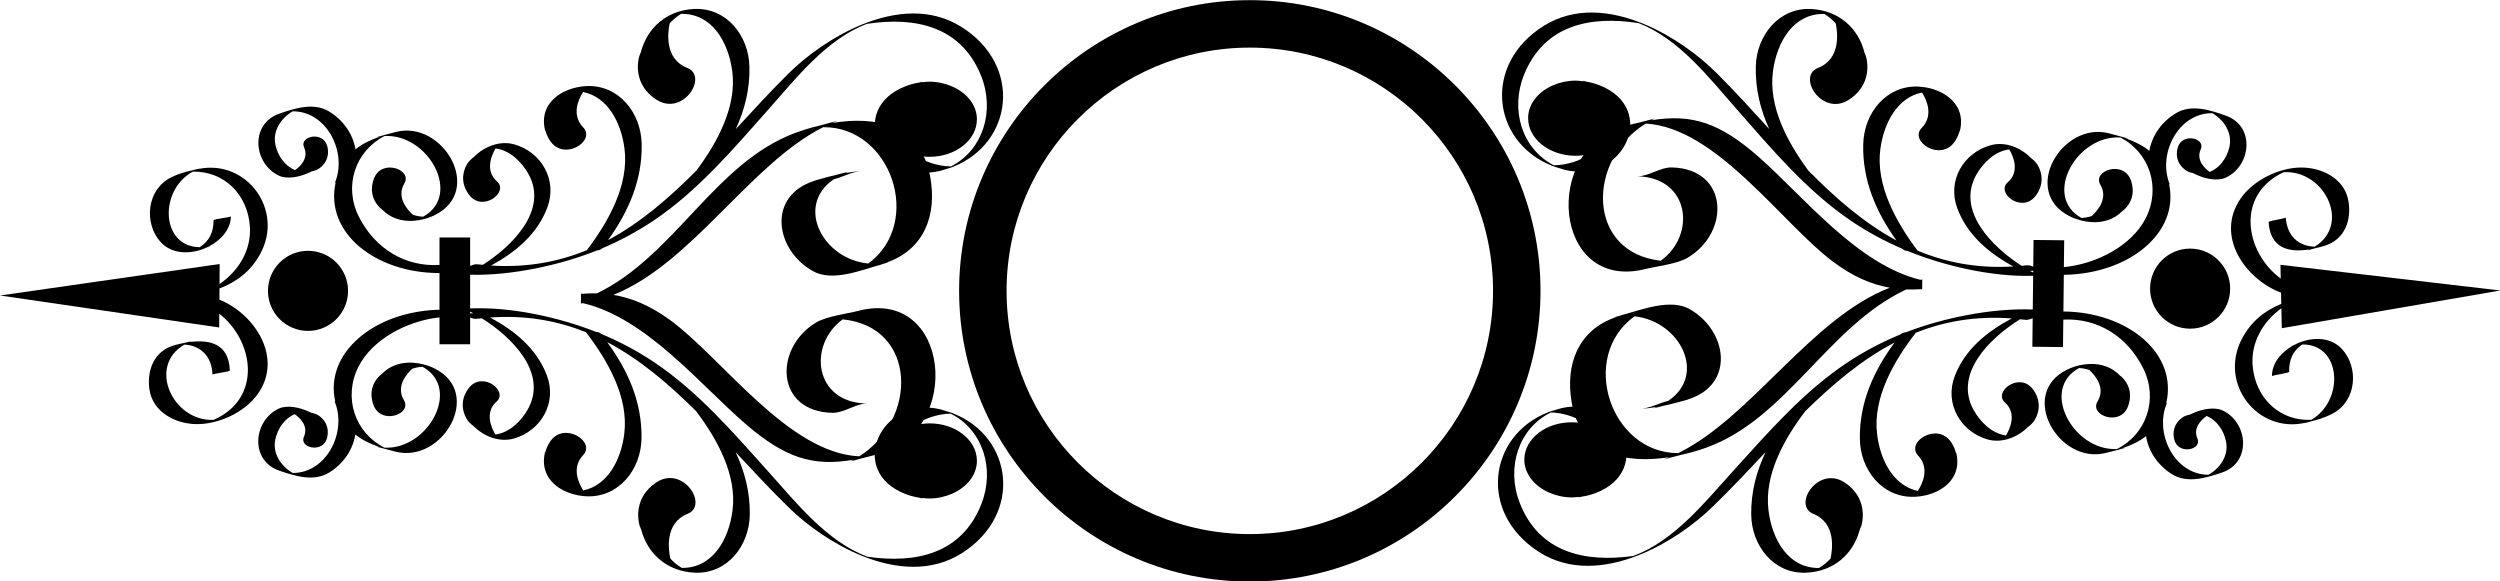 <?xml version="1.0" encoding="UTF-8"?><svg xmlns="http://www.w3.org/2000/svg" xmlns:xlink="http://www.w3.org/1999/xlink" height="49.0" preserveAspectRatio="xMidYMid meet" version="1.0" viewBox="206.6 284.1 210.7 49.0" width="210.7" zoomAndPan="magnify"><g id="change1_1"><path d="M 311.934 288.113 C 300.629 288.113 291.434 297.309 291.434 308.613 C 291.434 319.914 300.629 329.113 311.934 329.113 C 323.238 329.113 332.434 319.914 332.434 308.613 C 332.434 297.309 323.238 288.113 311.934 288.113 Z M 311.934 333.113 C 298.426 333.113 287.434 322.121 287.434 308.613 C 287.434 295.102 298.426 284.113 311.934 284.113 C 325.441 284.113 336.434 295.102 336.434 308.613 C 336.434 322.121 325.441 333.113 311.934 333.113" fill="inherit"/><path d="M 246.223 310.516 L 246.223 310.367 C 246.355 310.43 246.457 310.48 246.453 310.477 C 246.465 310.48 246.477 310.488 246.488 310.496 C 246.402 310.504 246.312 310.512 246.223 310.516 Z M 286.965 318.957 C 287.039 318.957 286.312 318.723 285.875 318.609 C 285.836 318.602 285.801 318.586 285.758 318.574 C 280.809 317.477 277.918 323.844 282.949 325.75 C 283.34 325.895 283.711 325.988 284.074 326.043 C 284.184 326.07 284.293 326.098 284.402 326.129 C 284.352 326.109 284.316 326.086 284.27 326.066 C 284.297 326.07 284.32 326.066 284.348 326.066 C 284.547 326.094 284.746 326.113 284.953 326.113 C 285.637 326.109 286.27 325.957 286.828 325.715 C 286.832 325.715 286.84 325.715 286.844 325.711 C 286.84 325.711 286.84 325.711 286.836 325.715 C 288.086 325.168 288.941 324.125 288.934 322.922 C 288.922 321.172 287.121 319.766 284.914 319.781 C 284.453 319.785 284.02 319.859 283.609 319.977 C 284.473 319.387 285.551 318.992 286.719 318.961 C 289.422 320.305 290.477 323.602 289.312 326.574 C 287.66 330.785 283.777 331.617 279.703 331.02 C 276.285 329.742 273.691 326.449 271.348 323.84 C 268.383 320.539 265.379 317.047 261.652 314.574 C 260.238 313.637 258.77 312.867 257.258 312.238 C 257.258 312.238 257.254 312.234 257.254 312.234 C 257.172 312.129 257.008 312.09 256.82 312.066 C 253.723 310.844 249.703 309.949 246.223 310.094 L 246.223 307.254 C 249.699 307.348 253.836 306.441 256.891 305.215 C 257.078 305.191 257.242 305.148 257.324 305.043 C 257.324 305.039 257.328 305.039 257.328 305.039 C 258.832 304.398 260.301 303.621 261.707 302.676 C 265.418 300.18 268.398 296.664 271.34 293.348 C 273.668 290.723 276.242 287.41 279.652 286.113 C 283.719 285.488 287.609 286.297 289.289 290.496 C 290.473 293.461 289.438 296.766 286.742 298.129 C 285.574 298.102 284.496 297.715 283.629 297.133 C 284.039 297.242 284.473 297.316 284.934 297.316 C 287.145 297.316 288.934 295.898 288.934 294.152 C 288.934 292.945 288.07 291.91 286.82 291.375 C 286.82 291.375 286.824 291.375 286.824 291.375 C 286.82 291.375 286.816 291.371 286.812 291.371 C 286.25 291.133 285.617 290.984 284.934 290.984 C 284.727 290.984 284.527 291.008 284.328 291.031 C 284.301 291.035 284.277 291.031 284.25 291.035 C 284.297 291.016 284.332 290.992 284.379 290.973 C 284.273 291.004 284.164 291.031 284.055 291.062 C 283.691 291.117 283.32 291.211 282.93 291.363 C 277.91 293.301 280.844 299.648 285.789 298.516 C 285.828 298.508 285.863 298.492 285.902 298.48 C 286.34 298.363 287.066 298.129 286.992 298.129 C 291.957 296.117 292.816 289.633 287.633 286.371 C 285.047 284.742 282.02 285.039 279.242 286.172 C 279.215 286.18 279.184 286.184 279.156 286.191 C 279.172 286.191 279.188 286.188 279.207 286.184 C 276.805 287.172 274.594 288.773 273.039 290.312 C 271.52 291.82 270.062 293.41 268.609 294.984 C 269.359 293.359 269.805 291.621 269.762 289.723 C 269.707 287.09 267.828 284.73 265.109 284.855 C 262.777 284.969 261.137 286.465 260.613 288.496 C 260.516 288.707 260.441 288.926 260.406 289.141 C 260.312 289.699 260.355 290.188 260.477 290.617 C 260.477 290.625 260.477 290.633 260.477 290.637 L 260.48 290.637 C 260.727 291.496 261.312 292.121 261.961 292.523 C 264.184 293.902 266.324 290.531 264.516 289.82 C 262.582 289.059 262.883 286.816 263.039 286.07 C 263.312 285.77 263.625 285.496 264 285.27 C 266.582 285.215 267.984 287.605 268.316 290.109 C 268.707 293.102 267.043 296.129 265.297 298.473 C 262.992 300.789 260.582 302.871 257.844 304.34 C 259.578 301.922 260.742 299.281 260.68 296.223 C 260.625 293.59 258.742 291.23 256.027 291.355 C 255.344 291.391 254.668 291.562 254.094 291.855 C 254.055 291.867 254.016 291.875 253.977 291.887 C 254.004 291.879 254.031 291.879 254.062 291.871 C 252.91 292.473 252.16 293.578 252.543 295.098 C 252.543 295.098 252.559 295.094 252.562 295.094 C 252.648 295.406 252.785 295.703 252.957 295.961 C 254.129 297.73 256.848 295.969 255.754 294.836 C 254.758 293.797 255.324 292.516 255.742 291.852 C 257.797 292.266 258.941 294.387 259.23 296.609 C 259.637 299.691 257.863 302.809 256.059 305.184 C 253.672 306.164 251.023 306.672 247.988 306.48 C 250.062 305.34 251.875 303.855 252.73 301.586 C 253.605 299.258 252.215 296.895 249.922 296.262 C 248.719 295.934 247.414 296.445 246.555 297.316 C 246.301 297.504 246.078 297.723 245.938 297.973 C 245.746 298.32 245.66 298.652 245.637 298.969 C 245.633 298.984 245.625 299 245.625 299.016 C 245.625 299.012 245.633 299.012 245.633 299.008 C 245.602 299.617 245.84 300.152 246.168 300.562 C 247.305 301.992 249.508 300.277 248.484 299.387 C 247.426 298.461 248.07 297.109 248.363 296.613 C 249.574 296.75 250.598 297.781 251.145 298.773 C 252.824 301.816 249.777 304.836 247.293 306.418 C 247.137 306.402 246.984 306.395 246.824 306.375 C 246.633 306.352 246.43 306.43 246.223 306.516 L 246.223 304.113 L 243.641 304.113 L 243.641 306.43 C 240.719 306.602 238.223 305.047 236.863 302.402 C 235.535 299.812 236.531 296.84 239.004 295.566 C 242.688 295.348 245.574 300.547 242.262 302.363 C 241.953 302.348 241.668 302.293 241.402 302.203 C 240.957 301.805 239.973 300.738 240.68 299.555 C 241.379 298.391 238.754 297.441 238.113 299.152 C 237.832 299.902 237.828 300.871 238.699 301.684 C 238.73 301.715 238.773 301.734 238.809 301.762 C 239.488 302.473 240.426 302.77 241.414 302.711 C 241.41 302.715 241.402 302.719 241.395 302.719 C 241.406 302.715 241.418 302.715 241.43 302.711 C 242.055 302.672 242.699 302.508 243.301 302.199 C 247.379 300.117 243.93 294.23 239.984 295.215 C 239.816 295.258 239.652 295.305 239.488 295.348 C 239.5 295.348 239.508 295.34 239.52 295.336 C 239.105 295.449 238.695 295.562 238.281 295.676 C 238.379 295.648 238.473 295.648 238.57 295.633 C 237.816 295.891 237.137 296.223 236.562 296.684 C 236.344 295.395 235.547 294.234 234.336 293.496 C 233.039 292.711 231.449 293.223 230.129 293.684 C 227.629 294.559 227.965 297.922 230.129 298.914 C 230.82 299.23 231.898 299.023 232.77 298.594 C 232.785 298.59 232.801 298.586 232.816 298.578 C 232.809 298.582 232.801 298.582 232.793 298.582 C 232.812 298.57 232.832 298.559 232.852 298.547 C 233.105 298.496 233.348 298.414 233.535 298.273 C 234.254 297.738 234.332 297.016 234.184 296.426 C 233.844 295.094 231.801 295.586 232.227 296.516 C 232.66 297.469 231.832 298.184 231.469 298.438 C 230.629 298.094 230.027 297.27 229.816 296.32 C 229.555 295.129 230.285 294.062 231.262 293.484 C 234.137 293.449 235.914 296.961 234.812 299.539 C 234.824 299.508 234.855 299.484 234.891 299.465 C 233.938 303.723 238.266 307.121 243.641 307.113 L 243.641 310.203 C 238.082 310.336 233.922 313.902 234.859 317.957 C 234.824 317.938 234.793 317.914 234.781 317.883 C 235.898 320.453 234.141 323.977 231.27 323.961 C 230.285 323.387 229.547 322.324 229.805 321.133 C 230.008 320.184 230.605 319.355 231.438 319.008 C 231.805 319.262 232.641 319.969 232.211 320.922 C 231.793 321.852 233.84 322.336 234.168 321 C 234.312 320.41 234.23 319.688 233.508 319.156 C 233.32 319.016 233.078 318.934 232.824 318.887 C 232.805 318.879 232.785 318.863 232.766 318.852 C 232.773 318.855 232.781 318.852 232.789 318.855 C 232.773 318.848 232.758 318.844 232.738 318.844 C 231.867 318.414 230.789 318.215 230.098 318.535 C 227.941 319.543 227.629 322.906 230.133 323.766 C 231.457 324.223 233.051 324.723 234.34 323.93 C 235.547 323.184 236.336 322.016 236.547 320.727 C 237.125 321.184 237.805 321.512 238.562 321.766 C 238.465 321.75 238.371 321.75 238.273 321.727 C 238.688 321.836 239.098 321.945 239.512 322.055 C 239.5 322.051 239.492 322.047 239.48 322.043 C 239.645 322.086 239.809 322.133 239.98 322.176 C 243.93 323.133 247.34 317.223 243.25 315.168 C 242.645 314.863 242.004 314.703 241.375 314.668 C 241.363 314.668 241.352 314.664 241.34 314.66 C 241.348 314.664 241.355 314.668 241.359 314.668 C 240.371 314.617 239.434 314.922 238.762 315.637 C 238.727 315.664 238.684 315.684 238.652 315.715 C 237.785 316.531 237.797 317.5 238.082 318.25 C 238.734 319.957 241.352 318.988 240.645 317.832 C 239.93 316.648 240.906 315.578 241.352 315.176 C 241.613 315.086 241.898 315.027 242.207 315.012 C 245.535 316.809 242.68 322.023 238.996 321.828 C 236.512 320.57 235.5 317.602 236.812 315.004 C 237.969 312.719 240.883 311.145 243.641 310.848 L 243.641 313.113 L 246.223 313.113 L 246.223 310.863 C 246.402 310.934 246.578 310.988 246.746 310.969 C 246.902 310.949 247.059 310.941 247.211 310.926 C 249.707 312.492 252.773 315.488 251.113 318.547 C 250.578 319.535 249.555 320.578 248.352 320.719 C 248.051 320.223 247.398 318.879 248.449 317.949 C 249.469 317.051 247.258 315.352 246.125 316.785 C 245.805 317.199 245.566 317.734 245.602 318.348 C 245.602 318.344 245.594 318.34 245.594 318.336 C 245.594 318.352 245.605 318.367 245.605 318.387 C 245.629 318.695 245.719 319.031 245.914 319.379 C 246.055 319.629 246.277 319.844 246.535 320.031 C 247.398 320.895 248.711 321.398 249.906 321.062 C 252.199 320.414 253.574 318.039 252.684 315.723 C 251.812 313.457 249.992 311.984 247.906 310.859 C 250.945 310.645 253.594 311.137 255.988 312.102 C 257.805 314.469 259.598 317.57 259.215 320.652 C 258.938 322.879 257.809 325.008 255.758 325.434 C 255.336 324.773 254.762 323.496 255.75 322.453 C 256.836 321.309 254.105 319.566 252.945 321.344 C 252.777 321.602 252.641 321.898 252.555 322.215 C 252.551 322.215 252.535 322.211 252.535 322.211 C 252.164 323.73 252.922 324.832 254.078 325.426 C 254.047 325.418 254.02 325.418 253.992 325.414 C 254.031 325.422 254.07 325.43 254.109 325.438 C 254.688 325.73 255.359 325.898 256.047 325.93 C 258.762 326.035 260.629 323.664 260.668 321.035 C 260.711 317.973 259.527 315.34 257.777 312.934 C 260.527 314.387 262.949 316.449 265.27 318.754 C 267.031 321.09 268.715 324.098 268.34 327.094 C 268.027 329.602 266.637 332.004 264.059 331.961 C 263.68 331.738 263.363 331.469 263.094 331.172 C 262.93 330.422 262.617 328.184 264.543 327.41 C 266.352 326.688 264.184 323.328 261.969 324.723 C 261.324 325.133 260.742 325.758 260.504 326.621 L 260.5 326.621 C 260.5 326.629 260.5 326.633 260.5 326.637 C 260.379 327.066 260.344 327.559 260.438 328.113 C 260.477 328.336 260.551 328.551 260.648 328.762 C 261.184 330.785 262.84 332.273 265.172 332.367 C 267.887 332.477 269.754 330.109 269.793 327.473 C 269.82 325.574 269.363 323.84 268.602 322.219 C 270.066 323.781 271.531 325.363 273.062 326.859 C 274.629 328.391 276.848 329.98 279.258 330.949 C 279.242 330.945 279.223 330.945 279.207 330.941 C 279.234 330.949 279.266 330.957 279.293 330.965 C 282.074 332.074 285.105 332.355 287.684 330.711 C 292.844 327.414 291.945 320.934 286.965 318.957" fill="inherit"/><path d="M 278.961 310.293 C 277.922 310.559 276.254 310.75 275.359 311.293 C 271.766 313.484 271.98 318.836 276.789 318.891 C 277.758 318.898 278.73 318.102 279.688 318.109 C 275.195 318.062 274.664 313.172 277.621 311.016 C 283.91 311.641 283.965 319.438 279.02 322.559 C 273.023 322.293 267.461 314.266 263.059 311.062 C 261.402 309.859 259.855 309.211 258.297 308.953 C 264.914 306.305 269.824 297.922 275.973 294.82 C 281.688 294.746 284.473 302.84 279.781 306.309 C 275.93 305.938 273.605 301.453 276.859 299.215 C 277.645 299.016 278.414 298.559 279.199 298.527 C 278.727 298.547 278.281 298.609 277.836 298.688 C 277.922 298.652 277.988 298.605 278.078 298.574 C 277.809 298.645 277.539 298.719 277.27 298.789 C 276.645 298.93 276.023 299.105 275.375 299.289 C 275.348 299.297 275.328 299.309 275.301 299.316 L 275.18 299.348 C 275.191 299.348 275.203 299.348 275.215 299.348 C 271.258 300.613 271.895 305.113 275.09 306.938 C 276.746 307.887 279.168 306.863 280.867 306.398 C 280.926 306.383 280.969 306.355 281.027 306.34 C 281.195 306.293 281.359 306.246 281.527 306.203 C 281.453 306.223 281.379 306.219 281.305 306.234 C 284.477 305.137 285.598 302.25 284.996 298.98 C 284.176 294.527 280.305 293.863 276.73 294.469 C 276.883 294.402 277.031 294.336 277.184 294.277 C 276.711 294.406 276.234 294.535 275.762 294.664 C 275.34 294.762 274.926 294.871 274.523 294.996 C 274.512 295 274.5 295.004 274.488 295.008 C 274.492 295.008 274.492 295.008 274.496 295.008 C 274.184 295.105 273.875 295.207 273.582 295.316 C 266.84 297.844 263.445 305.68 256.91 308.824 C 256.508 308.812 256.102 308.828 255.688 308.859 C 255.648 308.855 255.605 308.848 255.562 308.844 L 255.562 309.672 C 255.621 309.664 255.68 309.66 255.738 309.652 C 261.074 310.898 265.613 316.535 269.434 319.828 C 272.758 322.695 275.105 323.438 278.527 322.848 C 278.449 322.891 278.379 322.945 278.297 322.984 C 278.582 322.906 278.863 322.828 279.148 322.75 C 279.316 322.707 279.48 322.664 279.645 322.621 C 280.008 322.535 280.383 322.441 280.773 322.336 C 287.781 320.379 286.676 308.309 278.961 310.293" fill="inherit"/><path d="M 377.957 306.918 L 377.957 307.066 C 377.828 307.004 377.723 306.953 377.73 306.957 C 377.719 306.949 377.707 306.941 377.691 306.934 C 377.781 306.93 377.871 306.922 377.957 306.918 Z M 337.312 298.031 C 337.238 298.027 337.965 298.27 338.398 298.391 C 338.438 298.398 338.473 298.418 338.516 298.426 C 343.453 299.578 346.414 293.246 341.402 291.285 C 341.016 291.133 340.645 291.035 340.281 290.977 C 340.172 290.945 340.062 290.922 339.957 290.891 C 340.004 290.91 340.039 290.934 340.086 290.949 C 340.062 290.949 340.035 290.949 340.008 290.949 C 339.809 290.922 339.609 290.898 339.402 290.895 C 338.719 290.895 338.086 291.039 337.523 291.273 C 337.52 291.277 337.512 291.277 337.508 291.277 C 337.512 291.277 337.516 291.277 337.516 291.277 C 336.262 291.809 335.395 292.84 335.391 294.047 C 335.379 295.793 337.164 297.219 339.375 297.23 C 339.832 297.23 340.266 297.16 340.676 297.051 C 339.809 297.629 338.727 298.012 337.559 298.031 C 334.871 296.656 333.852 293.348 335.051 290.387 C 336.746 286.195 340.641 285.406 344.707 286.051 C 348.109 287.363 350.668 290.688 352.984 293.32 C 355.91 296.652 358.875 300.18 362.574 302.691 C 363.977 303.645 365.441 304.43 366.945 305.074 C 366.945 305.074 366.945 305.078 366.945 305.078 C 367.031 305.184 367.191 305.23 367.379 305.254 C 370.465 306.512 374.473 307.449 377.953 307.344 L 377.922 310.184 C 374.449 310.051 370.301 310.91 367.234 312.105 C 367.047 312.125 366.883 312.164 366.797 312.27 C 366.797 312.273 366.797 312.273 366.797 312.273 C 365.281 312.898 363.809 313.66 362.391 314.59 C 358.652 317.043 355.633 320.527 352.656 323.809 C 350.297 326.41 347.688 329.691 344.266 330.953 C 340.191 331.531 336.309 330.684 334.676 326.465 C 333.523 323.488 334.598 320.195 337.305 318.863 C 338.473 318.898 339.547 319.301 340.406 319.891 C 340 319.777 339.566 319.695 339.105 319.691 C 336.898 319.668 335.09 321.066 335.07 322.812 C 335.059 324.02 335.91 325.066 337.156 325.613 C 337.152 325.613 337.152 325.613 337.148 325.613 C 337.152 325.613 337.16 325.613 337.164 325.617 C 337.723 325.859 338.355 326.016 339.035 326.023 C 339.246 326.027 339.445 326.004 339.645 325.98 C 339.668 325.98 339.695 325.984 339.723 325.98 C 339.672 326 339.637 326.023 339.59 326.039 C 339.699 326.012 339.809 325.984 339.914 325.957 C 340.281 325.906 340.652 325.812 341.043 325.668 C 346.082 323.785 343.219 317.402 338.266 318.484 C 338.223 318.492 338.188 318.508 338.148 318.516 C 337.711 318.629 336.98 318.859 337.055 318.855 C 332.07 320.812 331.141 327.289 336.285 330.605 C 338.855 332.266 341.887 332 344.676 330.902 C 344.703 330.895 344.734 330.887 344.762 330.879 C 344.746 330.883 344.73 330.883 344.711 330.887 C 347.125 329.93 349.352 328.348 350.922 326.824 C 352.461 325.336 353.934 323.762 355.406 322.203 C 354.637 323.82 354.172 325.555 354.191 327.453 C 354.219 330.086 356.074 332.465 358.789 332.367 C 361.125 332.285 362.785 330.809 363.328 328.781 C 363.43 328.57 363.504 328.355 363.543 328.137 C 363.641 327.578 363.605 327.094 363.488 326.66 C 363.488 326.652 363.488 326.648 363.488 326.641 L 363.484 326.641 C 363.25 325.777 362.672 325.148 362.027 324.738 C 359.816 323.336 357.637 326.684 359.438 327.414 C 361.363 328.195 361.043 330.434 360.875 331.18 C 360.602 331.477 360.285 331.746 359.906 331.969 C 357.324 331.996 355.945 329.59 355.645 327.082 C 355.285 324.086 356.98 321.078 358.754 318.75 C 361.086 316.461 363.516 314.406 366.273 312.969 C 364.512 315.367 363.316 317.996 363.348 321.055 C 363.371 323.688 365.227 326.066 367.945 325.969 C 368.629 325.945 369.305 325.781 369.887 325.492 C 369.926 325.48 369.961 325.473 370 325.465 C 369.973 325.469 369.945 325.473 369.918 325.477 C 371.074 324.887 371.836 323.793 371.473 322.27 C 371.473 322.27 371.457 322.273 371.449 322.273 C 371.367 321.957 371.234 321.66 371.066 321.402 C 369.914 319.617 367.176 321.348 368.258 322.496 C 369.238 323.543 368.66 324.816 368.234 325.477 C 366.188 325.039 365.066 322.906 364.801 320.684 C 364.43 317.598 366.238 314.5 368.062 312.145 C 370.465 311.188 373.117 310.711 376.152 310.938 C 374.062 312.055 372.234 313.516 371.355 315.777 C 370.453 318.094 371.816 320.473 374.105 321.133 C 375.301 321.477 376.613 320.973 377.484 320.117 C 377.738 319.93 377.965 319.715 378.105 319.465 C 378.301 319.117 378.395 318.785 378.418 318.473 C 378.422 318.457 378.43 318.441 378.434 318.426 C 378.434 318.43 378.426 318.43 378.422 318.434 C 378.461 317.824 378.227 317.285 377.906 316.871 C 376.781 315.434 374.562 317.121 375.578 318.023 C 376.625 318.961 375.965 320.305 375.664 320.797 C 374.457 320.648 373.445 319.602 372.91 318.609 C 371.266 315.547 374.344 312.562 376.848 311.008 C 377 311.023 377.156 311.031 377.312 311.055 C 377.504 311.078 377.707 311.004 377.914 310.918 L 377.887 313.324 L 380.469 313.352 L 380.496 311.035 C 383.422 310.891 385.902 312.477 387.227 315.133 C 388.527 317.738 387.5 320.699 385.016 321.945 C 381.328 322.125 378.496 316.895 381.832 315.117 C 382.141 315.137 382.426 315.191 382.688 315.285 C 383.129 315.688 384.102 316.766 383.379 317.941 C 382.672 319.098 385.285 320.074 385.941 318.371 C 386.23 317.625 386.246 316.656 385.387 315.836 C 385.355 315.805 385.312 315.785 385.277 315.758 C 384.605 315.039 383.668 314.73 382.68 314.777 C 382.688 314.773 382.691 314.77 382.699 314.77 C 382.691 314.773 382.68 314.773 382.668 314.777 C 382.039 314.809 381.395 314.965 380.789 315.266 C 376.691 317.305 380.074 323.23 384.027 322.285 C 384.199 322.246 384.359 322.203 384.527 322.16 C 384.516 322.164 384.508 322.168 384.496 322.172 C 384.91 322.062 385.324 321.957 385.738 321.848 C 385.641 321.871 385.543 321.871 385.449 321.887 C 386.203 321.637 386.887 321.312 387.469 320.859 C 387.672 322.148 388.457 323.316 389.656 324.066 C 390.945 324.871 392.543 324.375 393.867 323.926 C 396.379 323.078 396.078 319.715 393.926 318.695 C 393.238 318.371 392.156 318.566 391.281 318.988 C 391.266 318.992 391.25 318.996 391.234 319.004 C 391.242 319 391.25 319.004 391.258 319 C 391.234 319.012 391.219 319.023 391.199 319.035 C 390.941 319.082 390.699 319.16 390.512 319.301 C 389.789 319.828 389.703 320.551 389.844 321.141 C 390.168 322.48 392.219 322.008 391.801 321.07 C 391.379 320.117 392.215 319.41 392.582 319.156 C 393.414 319.512 394.012 320.344 394.207 321.293 C 394.457 322.488 393.719 323.547 392.73 324.113 C 389.859 324.117 388.117 320.59 389.246 318.023 C 389.234 318.055 389.203 318.074 389.168 318.094 C 390.168 313.848 385.879 310.402 380.504 310.352 L 380.539 307.262 C 386.098 307.188 390.297 303.668 389.406 299.605 C 389.441 299.625 389.473 299.648 389.484 299.68 C 388.395 297.094 390.188 293.594 393.062 293.641 C 394.039 294.223 394.762 295.293 394.496 296.484 C 394.281 297.434 393.672 298.254 392.836 298.594 C 392.473 298.336 391.645 297.617 392.082 296.668 C 392.516 295.742 390.473 295.234 390.129 296.57 C 389.977 297.156 390.051 297.883 390.77 298.422 C 390.953 298.562 391.195 298.645 391.449 298.695 C 391.469 298.707 391.488 298.723 391.508 298.73 C 391.5 298.73 391.492 298.73 391.484 298.73 C 391.5 298.734 391.516 298.738 391.535 298.742 C 392.398 299.18 393.48 299.391 394.172 299.078 C 396.336 298.094 396.691 294.73 394.195 293.848 C 392.879 293.375 391.289 292.855 389.988 293.641 C 388.773 294.367 387.973 295.527 387.746 296.812 C 387.172 296.352 386.496 296.02 385.742 295.754 C 385.84 295.77 385.934 295.773 386.031 295.797 C 385.621 295.684 385.211 295.57 384.797 295.453 C 384.809 295.461 384.816 295.465 384.828 295.469 C 384.664 295.422 384.5 295.375 384.332 295.332 C 380.391 294.328 376.918 300.199 380.984 302.301 C 381.586 302.609 382.227 302.777 382.855 302.82 C 382.867 302.82 382.875 302.824 382.887 302.828 C 382.879 302.824 382.875 302.82 382.867 302.82 C 383.855 302.883 384.797 302.59 385.477 301.883 C 385.512 301.855 385.555 301.836 385.586 301.809 C 386.461 300.996 386.461 300.031 386.184 299.277 C 385.551 297.562 382.926 298.5 383.617 299.664 C 384.32 300.855 383.328 301.918 382.883 302.312 C 382.617 302.398 382.332 302.457 382.023 302.469 C 378.719 300.637 381.629 295.449 385.312 295.688 C 387.777 296.973 388.762 299.949 387.418 302.535 C 386.238 304.809 383.305 306.348 380.543 306.613 L 380.57 304.352 L 377.988 304.324 L 377.961 306.574 C 377.785 306.5 377.609 306.441 377.441 306.461 C 377.285 306.48 377.129 306.484 376.977 306.5 C 374.496 304.906 371.465 301.875 373.156 298.84 C 373.707 297.852 374.738 296.82 375.945 296.695 C 376.238 297.191 376.879 298.547 375.816 299.465 C 374.785 300.352 376.98 302.074 378.125 300.652 C 378.453 300.242 378.695 299.707 378.664 299.098 C 378.668 299.102 378.676 299.105 378.676 299.105 C 378.672 299.09 378.664 299.074 378.664 299.059 C 378.641 298.746 378.555 298.41 378.363 298.062 C 378.227 297.812 378.008 297.594 377.754 297.402 C 376.898 296.527 375.594 296.008 374.391 296.336 C 372.094 296.957 370.691 299.312 371.559 301.645 C 372.402 303.918 374.207 305.41 376.277 306.559 C 373.242 306.738 370.594 306.219 368.211 305.223 C 366.422 302.84 364.66 299.719 365.078 296.641 C 365.383 294.418 366.535 292.305 368.59 291.898 C 369.004 292.562 369.566 293.848 368.562 294.879 C 367.465 296.012 370.18 297.781 371.355 296.016 C 371.527 295.762 371.668 295.469 371.754 295.152 C 371.762 295.152 371.773 295.156 371.773 295.156 C 372.164 293.641 371.422 292.531 370.27 291.926 C 370.301 291.934 370.328 291.934 370.355 291.938 C 370.316 291.93 370.277 291.922 370.238 291.91 C 369.664 291.609 368.992 291.438 368.309 291.398 C 365.594 291.262 363.699 293.613 363.633 296.242 C 363.555 299.305 364.707 301.949 366.434 304.371 C 363.699 302.891 361.301 300.801 359.004 298.473 C 357.27 296.121 355.621 293.09 356.027 290.098 C 356.363 287.594 357.781 285.211 360.359 285.277 C 360.738 285.508 361.051 285.777 361.32 286.082 C 361.473 286.832 361.762 289.074 359.824 289.824 C 358.012 290.527 360.141 293.91 362.371 292.539 C 363.02 292.141 363.609 291.52 363.859 290.656 L 363.859 290.66 C 363.859 290.652 363.863 290.648 363.863 290.641 C 363.984 290.215 364.027 289.723 363.938 289.164 C 363.902 288.945 363.832 288.73 363.734 288.516 C 363.223 286.484 361.586 284.98 359.254 284.859 C 356.539 284.723 354.645 287.07 354.578 289.703 C 354.531 291.602 354.969 293.344 355.711 294.973 C 354.266 293.395 352.816 291.793 351.301 290.281 C 349.754 288.734 347.551 287.121 345.152 286.125 C 345.168 286.129 345.184 286.129 345.203 286.133 C 345.176 286.125 345.145 286.117 345.113 286.109 C 342.348 284.969 339.316 284.656 336.723 286.27 C 331.527 289.512 332.355 295.996 337.312 298.031" fill="inherit"/><path d="M 345.223 306.785 C 346.262 306.527 347.934 306.355 348.832 305.824 C 352.453 303.672 352.293 298.32 347.488 298.211 C 346.52 298.191 345.539 298.977 344.582 298.957 C 349.07 299.059 349.547 303.953 346.566 306.074 C 340.285 305.379 340.32 297.582 345.301 294.516 C 351.289 294.848 356.762 302.934 361.133 306.188 C 362.773 307.41 364.312 308.074 365.867 308.348 C 359.223 310.926 354.219 319.258 348.039 322.289 C 342.324 322.297 339.629 314.176 344.355 310.758 C 348.207 311.172 350.48 315.684 347.199 317.883 C 346.414 318.074 345.637 318.52 344.855 318.543 C 345.324 318.531 345.773 318.473 346.219 318.402 C 346.133 318.434 346.066 318.48 345.977 318.512 C 346.246 318.441 346.516 318.371 346.785 318.305 C 347.414 318.172 348.035 318.004 348.684 317.824 C 348.711 317.816 348.734 317.805 348.762 317.797 L 348.883 317.766 C 348.871 317.766 348.859 317.766 348.848 317.766 C 352.82 316.547 352.23 312.039 349.055 310.18 C 347.41 309.215 344.977 310.211 343.273 310.656 C 343.215 310.672 343.168 310.699 343.113 310.715 C 342.945 310.758 342.777 310.801 342.609 310.844 C 342.688 310.828 342.758 310.828 342.832 310.816 C 339.648 311.879 338.496 314.754 339.062 318.027 C 339.832 322.488 343.695 323.195 347.277 322.633 C 347.125 322.695 346.973 322.762 346.82 322.816 C 347.297 322.695 347.773 322.57 348.25 322.445 C 348.672 322.352 349.086 322.246 349.488 322.125 C 349.5 322.121 349.516 322.121 349.527 322.117 C 349.523 322.117 349.52 322.117 349.516 322.117 C 349.832 322.023 350.141 321.926 350.434 321.816 C 357.203 319.367 360.688 311.566 367.254 308.496 C 367.656 308.508 368.066 308.5 368.477 308.473 C 368.516 308.473 368.559 308.484 368.602 308.488 L 368.609 307.66 C 368.551 307.668 368.492 307.672 368.434 307.68 C 363.113 306.371 358.637 300.688 354.852 297.352 C 351.559 294.449 349.223 293.684 345.793 294.23 C 345.871 294.188 345.941 294.137 346.023 294.098 C 345.738 294.176 345.453 294.25 345.172 294.324 C 345.004 294.367 344.836 294.406 344.672 294.449 C 344.309 294.527 343.934 294.617 343.543 294.723 C 336.512 296.598 337.484 308.684 345.223 306.785" fill="inherit"/><path d="M 399.902 313.199 C 399.832 313.215 399.762 313.234 399.691 313.254 C 399.746 313.242 399.789 313.242 399.84 313.23 C 398.824 313.801 398.062 314.75 398.082 315.816 C 398.078 315.707 399.531 315.559 399.531 315.43 C 399.512 314.387 399.852 313.668 400.633 313.133 C 403.941 313.078 404.211 317.852 401.398 319.48 C 398.75 319.613 396.688 317.672 396.453 314.938 C 396.285 312.961 397.336 311.188 398.875 310.082 L 398.91 311.762 L 417.332 308.582 L 398.797 306.418 L 398.82 307.578 C 395.797 305.348 394.996 300.523 399.055 298.617 C 402.5 298.383 404.77 303.008 401.684 304.887 C 400.316 304.859 399.34 303.969 399.246 302.43 C 399.254 302.516 397.793 302.707 397.797 302.816 C 397.934 305.07 399.559 305.395 401.23 305.121 C 401.18 305.145 401.141 305.176 401.09 305.195 C 401.285 305.141 401.48 305.09 401.676 305.035 C 401.961 304.973 402.242 304.898 402.512 304.816 C 404.211 304.297 404.797 302.672 404.527 301.051 C 404.211 299.137 402.27 298.207 400.531 298.219 C 398.621 298.23 396.484 299.316 395.438 300.836 C 393.281 303.953 395.785 307.613 398.848 308.766 L 398.867 309.707 C 397.477 310.281 396.301 311.188 395.52 312.711 C 393.609 316.449 396.859 320.629 400.859 319.738 C 400.84 319.746 400.828 319.758 400.812 319.762 C 400.863 319.746 400.914 319.734 400.961 319.723 C 400.984 319.715 401.004 319.715 401.027 319.711 C 401.32 319.637 401.602 319.559 401.883 319.473 C 402 319.441 402.117 319.41 402.234 319.379 C 402.207 319.387 402.184 319.387 402.156 319.391 C 402.523 319.27 402.879 319.129 403.23 318.938 C 405.234 317.852 405.406 315.051 403.969 313.504 C 402.941 312.398 401.219 312.484 399.902 313.199" fill="inherit"/><path d="M 224.164 304.891 C 224.234 304.871 224.305 304.855 224.375 304.84 C 224.324 304.852 224.281 304.848 224.227 304.859 C 225.262 304.316 226.051 303.391 226.059 302.324 C 226.059 302.434 224.602 302.539 224.602 302.672 C 224.59 303.711 224.23 304.422 223.434 304.934 C 220.125 304.891 219.992 300.113 222.848 298.566 C 225.5 298.512 227.508 300.512 227.664 303.25 C 227.773 305.23 226.672 306.973 225.102 308.035 L 225.113 306.352 L 206.605 309.004 L 225.074 311.699 L 225.082 310.539 C 228.043 312.855 228.707 317.703 224.594 319.488 C 221.141 319.621 219.004 314.938 222.145 313.145 C 223.508 313.215 224.461 314.133 224.508 315.676 C 224.508 315.586 225.973 315.438 225.969 315.328 C 225.898 313.07 224.281 312.703 222.605 312.926 C 222.656 312.902 222.695 312.875 222.75 312.855 C 222.551 312.902 222.352 312.949 222.156 312.996 C 221.871 313.051 221.586 313.117 221.312 313.191 C 219.602 313.664 218.969 315.273 219.191 316.898 C 219.453 318.82 221.363 319.809 223.102 319.844 C 225.012 319.887 227.18 318.859 228.273 317.379 C 230.52 314.32 228.121 310.59 225.094 309.352 L 225.098 308.41 C 226.504 307.875 227.707 307.004 228.531 305.5 C 230.547 301.82 227.422 297.551 223.398 298.324 C 223.414 298.316 223.426 298.309 223.445 298.305 C 223.395 298.316 223.344 298.328 223.293 298.34 C 223.27 298.344 223.25 298.344 223.23 298.348 C 222.934 298.414 222.648 298.484 222.367 298.559 C 222.246 298.59 222.129 298.617 222.012 298.645 C 222.039 298.641 222.062 298.641 222.09 298.637 C 221.723 298.742 221.363 298.879 221.004 299.059 C 218.969 300.086 218.715 302.879 220.109 304.469 C 221.102 305.602 222.828 305.566 224.164 304.891" fill="inherit"/><path d="M 235.934 308.613 C 235.934 310.477 234.422 311.988 232.559 311.988 C 230.695 311.988 229.184 310.477 229.184 308.613 C 229.184 306.746 230.695 305.238 232.559 305.238 C 234.422 305.238 235.934 306.746 235.934 308.613" fill="inherit"/><path d="M 394.559 308.426 C 394.559 310.289 393.047 311.801 391.184 311.801 C 389.32 311.801 387.809 310.289 387.809 308.426 C 387.809 306.562 389.32 305.051 391.184 305.051 C 393.047 305.051 394.559 306.562 394.559 308.426" fill="inherit"/></g></svg>